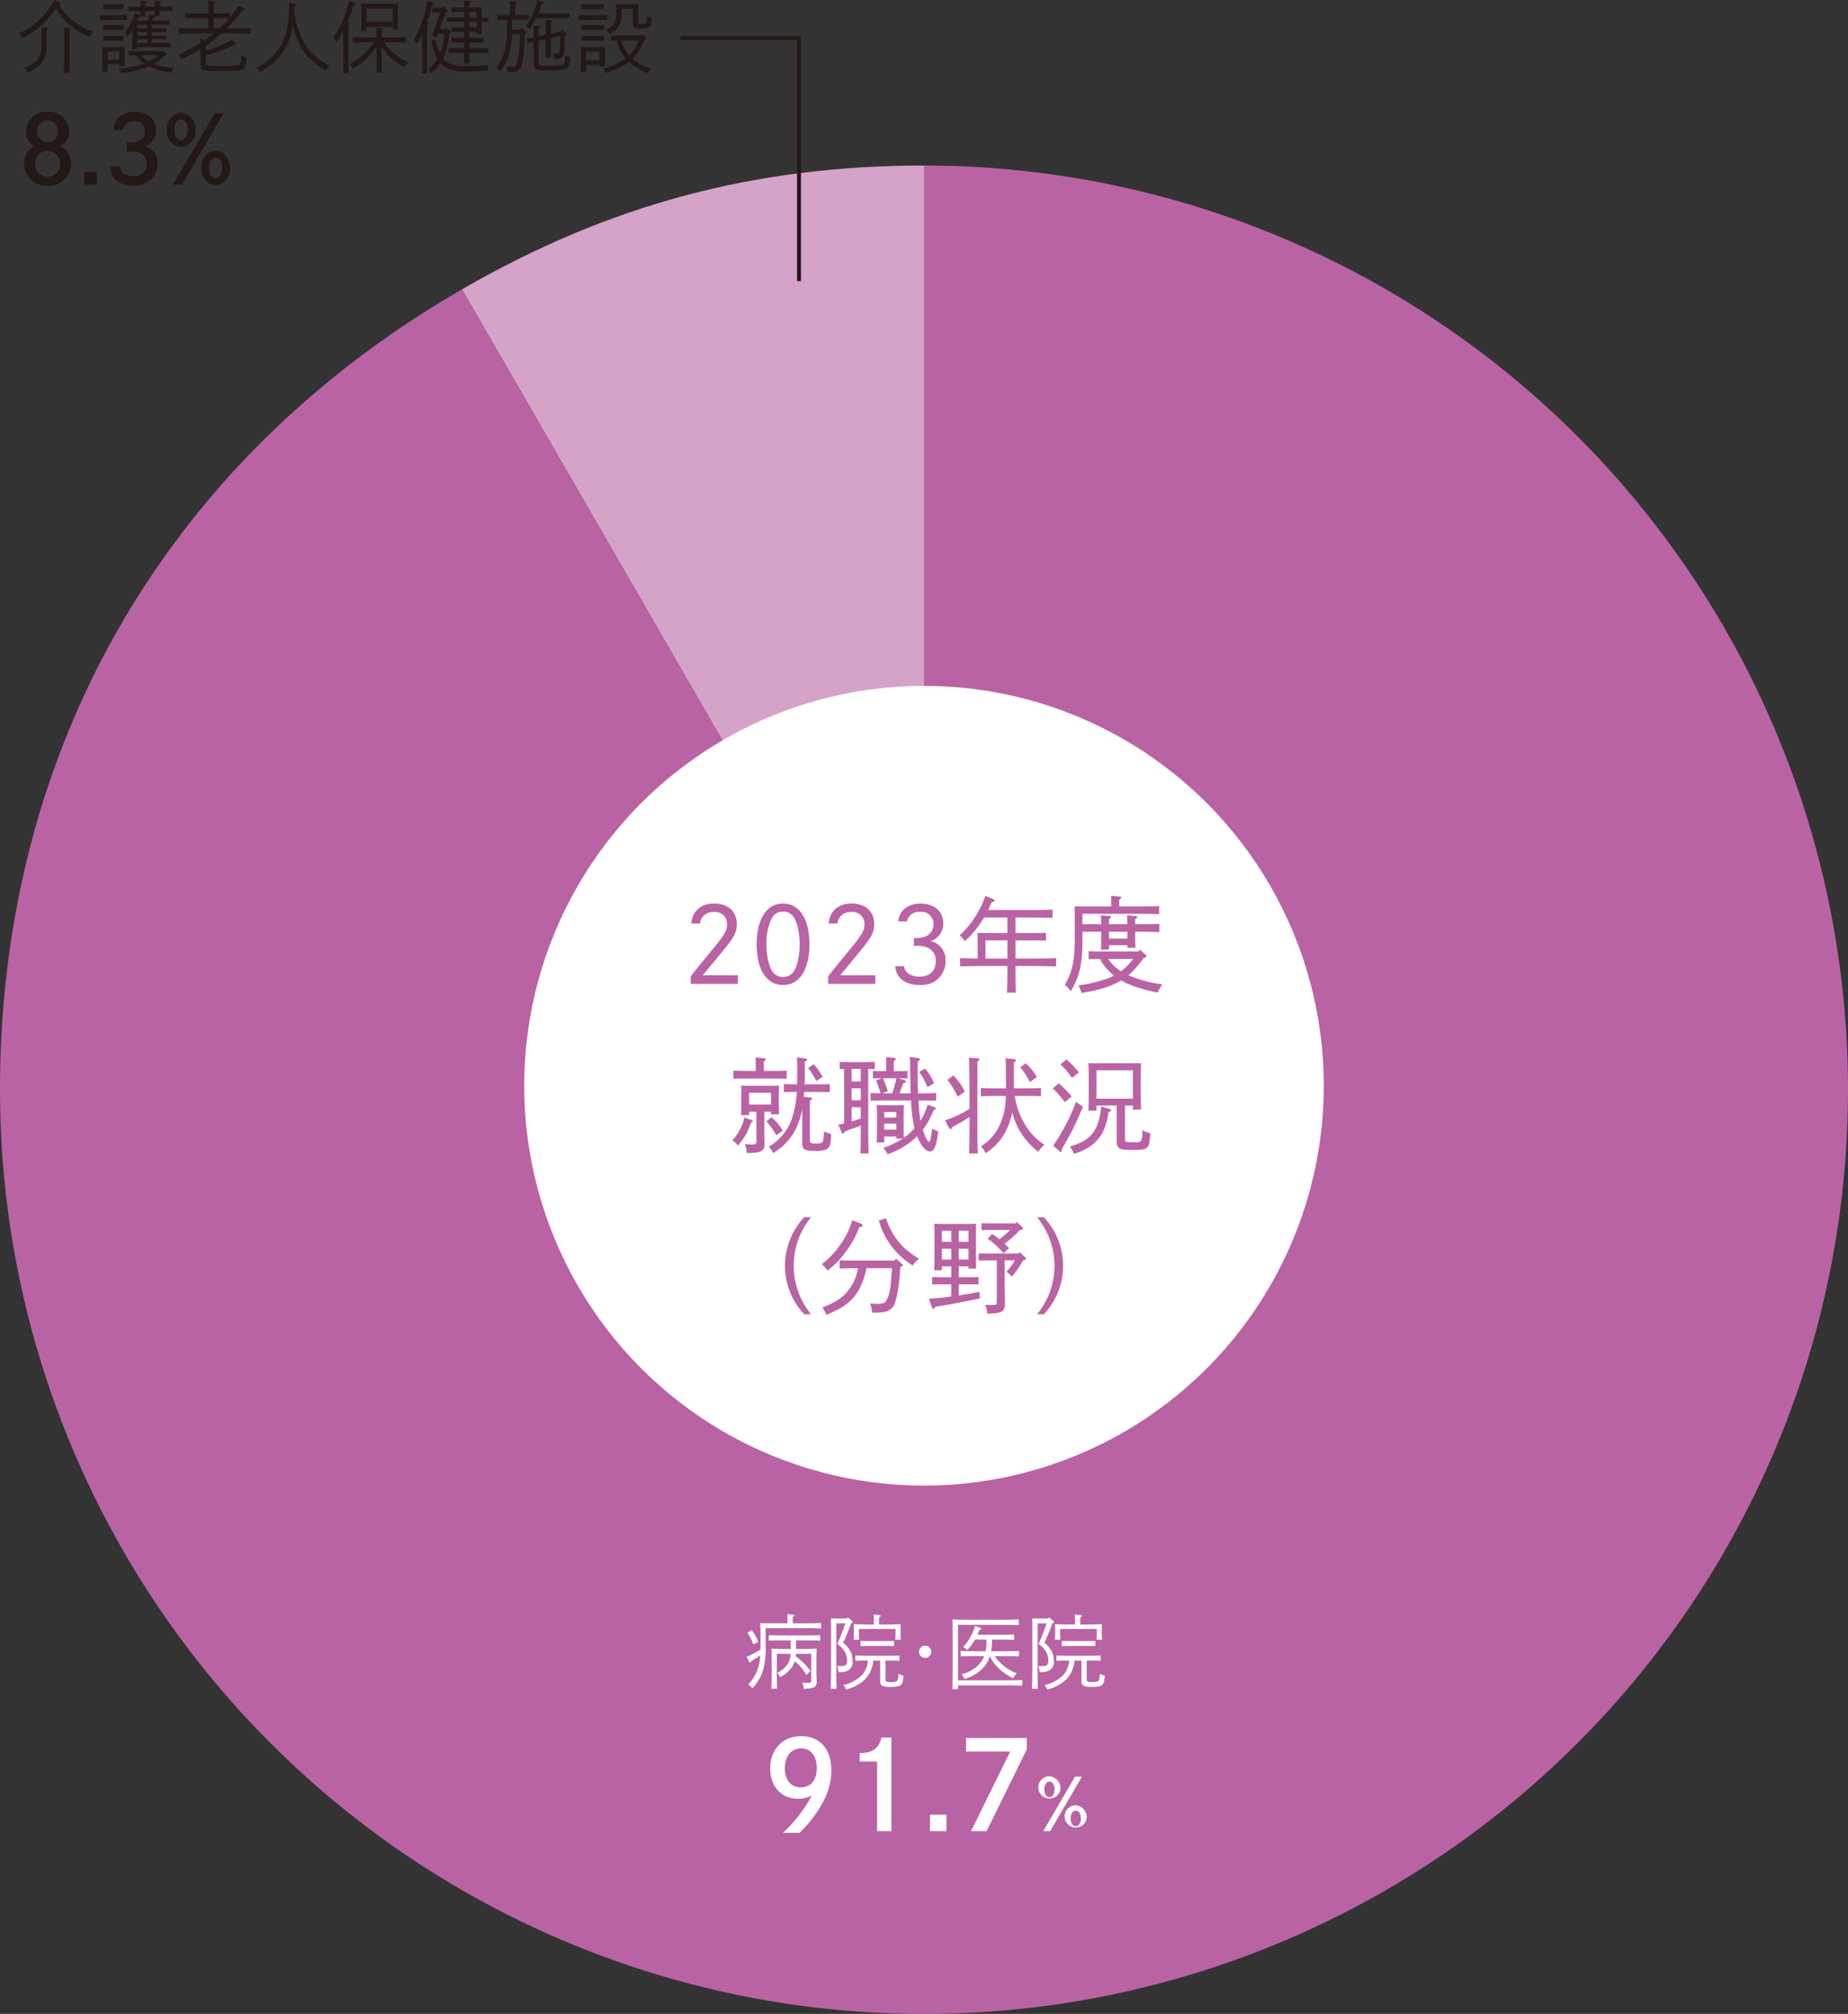 <svg xmlns="http://www.w3.org/2000/svg" width="352" height="383.524" viewBox="0 0 352 383.524">
  <rect x="0" y="0" width="352" height="383.524" fill="#333333" stroke="none"/>
  <g id="アートワーク_25" data-name="アートワーク 25" transform="translate(176 191.762)">
    <g id="グループ_17003" data-name="グループ 17003" transform="translate(-176 -191.762)">
      <g id="グループ_17001" data-name="グループ 17001" transform="translate(0 31.524)">
        <g id="グループ_16997" data-name="グループ 16997">
          <g id="グループ_16992" data-name="グループ 16992">
            <path id="パス_138115" data-name="パス 138115" d="M123.433,188.693l-88-152.421c27.95-16.138,55.731-23.579,88-23.579Z" transform="translate(52.567 -12.693)" fill="#d5a2c8"/>
            <path id="パス_138116" data-name="パス 138116" d="M176,188.693v-176a176,176,0,1,1-176,176C0,123.76,31.765,68.735,88,36.272Z" transform="translate(0 -12.693)" fill="#b963a4"/>
          </g>
          <g id="グループ_16995" data-name="グループ 16995" transform="translate(142.211 275.864)">
            <g id="グループ_16994" data-name="グループ 16994" transform="translate(0 0)">
              <g id="グループ_16993" data-name="グループ 16993">
                <path id="パス_138117" data-name="パス 138117" d="M65.044,124.753c0-.412,0-.753-.017-.984l1.06.109c.184.015.276.06.276.154s-.092.184-.308.308v1.18H68.39c.951,0,2.272-.015,3.052-.06V126.5c-.78-.032-2.163-.062-3.052-.062H60.885v3.529a14.506,14.506,0,0,1-.459,4.344,8.661,8.661,0,0,1-2.089,3.606,2.945,2.945,0,0,0-.767-.75,8.123,8.123,0,0,0,2.272-5.543,4.424,4.424,0,0,1-.536.385c-.079.047-.4.246-1.12.69-.107.228-.171.308-.246.308a.266.266,0,0,1-.216-.184l-.462-.936a16.883,16.883,0,0,0,2.625-1.351c.017-.214.017-.445.017-.676v-3.01c0-.457-.017-1.058-.047-1.349.522.015,1.028.015,1.689.015h3.5ZM58.2,126.809a7.461,7.461,0,0,1,1.277,2.258l-.939.474a9.1,9.1,0,0,0-1.118-2.225Zm8.459,4.513a4.621,4.621,0,0,1-.032.489,12.567,12.567,0,0,1,2.794,2.764l-.738.782a12.357,12.357,0,0,0-2.24-2.638,4.017,4.017,0,0,1-.569,1.165,5.638,5.638,0,0,1-2.255,1.888,3.687,3.687,0,0,0-.507-.829A4.6,4.6,0,0,0,65.2,133.07a3.952,3.952,0,0,0,.459-1.748h-2.64v3.04c.017,2.96.017,2.96.045,3.606H61.99c.017-.6.045-2.027.045-2.978v-2.118c-.015-2.1-.015-2.1-.045-2.531.6.045,1.488.074,2.3.074h1.378v-1.642H63.311c-.507,0-1.368.017-1.828.045v-1.043c.459.032,1.244.047,1.828.047H69.45c.6,0,1.378-.015,1.84-.047v1.043c-.477-.027-1.334-.045-1.84-.045H66.671v1.642H68.33c.8,0,1.671-.03,2.27-.074-.015.35-.015.35-.047,2.27v2.166c0,.305.032,1.056.047,1.624a1.453,1.453,0,0,1,.015.2c0,1.09-.492,1.351-2.5,1.381a2.406,2.406,0,0,0-.278-1.167,8.594,8.594,0,0,0,1.06.047c.613,0,.676-.062.676-.628v-4.912Z" transform="translate(-57.261 -123.769)" fill="#fff"/>
                <path id="パス_138118" data-name="パス 138118" d="M64.782,125.474v7.98c0,1.965.015,3.532.062,4.5H63.709c.045-1.031.075-2.565.075-4.5v-7.565c0-.474-.015-1.075-.047-1.351.34.015.661.015,1.108.015h1.917l.2-.2.844.661a.275.275,0,0,1,.109.2c0,.092-.062.154-.323.291a37.182,37.182,0,0,1-1.52,3.683,4.478,4.478,0,0,1,1.52,1.873,4.538,4.538,0,0,1,.291,1.582,1.825,1.825,0,0,1-1.272,1.979,4.287,4.287,0,0,1-1.443.137,3.413,3.413,0,0,0-.231-1.165c.566.03.566.03.72.03.921,0,1.167-.228,1.167-1.073a3.349,3.349,0,0,0-.8-2.181,3.979,3.979,0,0,0-.738-.72c-.181-.171-.181-.171-.305-.278a37.5,37.5,0,0,0,1.52-3.9Zm7.028,7.105a5.77,5.77,0,0,1-1.455,3.455,7.887,7.887,0,0,1-3.7,2.039,3.517,3.517,0,0,0-.539-.827,7.347,7.347,0,0,0,3.514-1.875,4.479,4.479,0,0,0,1.167-2.792h-.566c-.507,0-1.366.015-1.843.03v-1c.462.03,1.242.045,1.843.045h4.726c.6,0,1.383-.015,1.843-.045v1c-.459-.015-1.336-.03-1.843-.03h-.812V136.2c0,.385.166.462.981.462.966,0,1.259-.107,1.381-.507a3.713,3.713,0,0,0,.124-1.075,4.792,4.792,0,0,0,.966.385c-.154,1.244-.229,1.488-.536,1.766-.291.261-.892.353-2.071.353-1.366,0-1.858-.261-1.858-1.028v-3.976Zm.107-7.8c0-.43-.012-.767-.027-.983l1.043.092c.214.032.291.079.291.171s-.077.184-.305.305V125.7h1.088c1.043,0,2.243-.032,3.04-.077-.032.551-.032.842-.032,1.18v.447c0,.4.017.844.047,1.351H76.018c.03-.447.045-1,.045-1.351v-.705H69.081v.705c0,.353.015.9.045,1.351H68.08c.032-.507.047-.954.047-1.351v-.447c0-.338-.015-.613-.03-1.18.782.045,1.994.077,3.04.077h.78Zm3.869,5.034c-.447-.017-1.088-.032-1.535-.032h-3.33c-.447,0-1.088.015-1.535.032v-.981c.447.012,1.088.027,1.535.027h3.33c.447,0,1.088-.015,1.535-.027Z" transform="translate(-47.695 -123.723)" fill="#fff"/>
                <path id="パス_138119" data-name="パス 138119" d="M72.816,127.353a1.166,1.166,0,1,1-1.167-1.167A1.165,1.165,0,0,1,72.816,127.353Z" transform="translate(-37.644 -120.183)" fill="#fff"/>
                <path id="パス_138120" data-name="パス 138120" d="M83.282,135.78c.921,0,2.272-.032,3.07-.06v1.073c-.8-.03-2.148-.062-3.07-.062H74.118v.723H73.045c.015-.738.015-.738.045-3.624v-6.184c-.015-2.948-.015-2.948-.045-3.47.859.047,1.979.062,3.052.062h6.539c.921,0,2.225-.015,3.055-.062v1.09c-.782-.03-2.133-.062-3.055-.062H74.118V135.78Zm-5.926-7.766a10.3,10.3,0,0,1-1.517,2.027,4.463,4.463,0,0,0-.738-.628,10.456,10.456,0,0,0,2.272-3.976l1.011.323c.109.047.156.092.156.184s-.047.139-.34.214c-.122.34-.261.646-.382.936h4.85c.613,0,1.565-.03,2.131-.045v1.013c-.566-.015-1.517-.047-2.131-.047H80.58v.415a9.706,9.706,0,0,1-.169,1.8H83.59c.613,0,1.609-.015,2.131-.047v1.028c-.554-.027-1.55-.045-2.131-.045H81.119a8.471,8.471,0,0,0,4.22,3.268,2.652,2.652,0,0,0-.69.936,9.991,9.991,0,0,1-2.9-2.009,6.887,6.887,0,0,1-1.565-2.2,6.146,6.146,0,0,1-1.458,2.424,8.871,8.871,0,0,1-3.363,1.95,3.994,3.994,0,0,0-.566-.934,6.721,6.721,0,0,0,3.375-1.92,4.741,4.741,0,0,0,.9-1.52H76.76c-.646,0-1.508.017-2.148.045v-1.028c.6.032,1.47.047,2.148.047h2.593a8.173,8.173,0,0,0,.184-1.8v-.415Z" transform="translate(-33.844 -123.164)" fill="#fff"/>
                <path id="パス_138121" data-name="パス 138121" d="M80.22,125.474v7.98c0,1.965.015,3.532.06,4.5H79.145c.047-1.031.077-2.565.077-4.5v-7.565c0-.474-.012-1.075-.045-1.351.338.015.661.015,1.1.015H82.2l.2-.2.844.661a.29.29,0,0,1,.107.2c0,.092-.062.154-.323.291a38.431,38.431,0,0,1-1.52,3.683,4.478,4.478,0,0,1,1.52,1.873,4.538,4.538,0,0,1,.291,1.582,1.826,1.826,0,0,1-1.274,1.979,4.26,4.26,0,0,1-1.443.137,3.355,3.355,0,0,0-.231-1.165c.571.03.571.03.723.03.921,0,1.167-.228,1.167-1.073a3.36,3.36,0,0,0-.8-2.181,4.062,4.062,0,0,0-.738-.72c-.184-.171-.184-.171-.308-.278a37.5,37.5,0,0,0,1.52-3.9Zm7.028,7.105a5.756,5.756,0,0,1-1.458,3.455,7.863,7.863,0,0,1-3.7,2.039,3.58,3.58,0,0,0-.536-.827,7.359,7.359,0,0,0,3.514-1.875,4.507,4.507,0,0,0,1.167-2.792h-.569c-.507,0-1.368.015-1.843.03v-1c.462.03,1.244.045,1.843.045H90.4c.6,0,1.378-.015,1.84-.045v1c-.462-.015-1.334-.03-1.84-.03h-.817V136.2c0,.385.171.462.983.462.969,0,1.259-.107,1.383-.507a3.837,3.837,0,0,0,.119-1.075,4.82,4.82,0,0,0,.969.385c-.154,1.244-.231,1.488-.536,1.766-.293.261-.889.353-2.074.353-1.366,0-1.855-.261-1.855-1.028v-3.976Zm.109-7.8c0-.43-.017-.767-.032-.983l1.043.092c.216.032.293.079.293.171s-.077.184-.308.305V125.7h1.09c1.046,0,2.24-.032,3.037-.077-.027.551-.027.842-.027,1.18v.447c0,.4.015.844.045,1.351H91.454c.032-.447.047-1,.047-1.351v-.705H84.517v.705c0,.353.015.9.047,1.351H83.521c.03-.507.047-.954.047-1.351v-.447c0-.338-.017-.613-.032-1.18.782.045,2,.077,3.037.077h.785Zm3.867,5.034c-.445-.017-1.09-.032-1.535-.032H86.36c-.445,0-1.09.015-1.535.032v-.981c.445.012,1.09.027,1.535.027h3.33c.445,0,1.09-.015,1.535-.027Z" transform="translate(-24.795 -123.723)" fill="#fff"/>
                <path id="パス_138122" data-name="パス 138122" d="M61.5,151.546A26.723,26.723,0,0,0,67,144.423a5.334,5.334,0,0,1-2.613.631c-3.176,0-5.322-2.335-5.322-5.764,0-3.643,2.4-6.164,5.881-6.164,3.594,0,5.767,2.429,5.767,6.514,0,2.871-.981,5.509-3.176,8.566a22.689,22.689,0,0,1-2.893,3.34Zm.348-12.326c0,2.24,1.167,3.663,3.035,3.663,1.912,0,3.057-1.376,3.057-3.663,0-2.337-1.145-3.76-2.988-3.76C63.083,135.46,61.847,136.955,61.847,139.22Z" transform="translate(-54.577 -109.889)" fill="#fff"/>
                <path id="パス_138123" data-name="パス 138123" d="M65.935,136.216c2.5-.067,3.641-.884,4.155-2.988h1.892v17.837H69.251v-13.26H65.935Z" transform="translate(-44.393 -109.736)" fill="#fff"/>
                <path id="パス_138124" data-name="パス 138124" d="M74.454,139.15v3.129H71.325V139.15Z" transform="translate(-36.396 -100.95)" fill="#fff"/>
                <path id="パス_138125" data-name="パス 138125" d="M85.669,133.266v2.146l-7.657,15.6H75.047l7.446-15.152h-8.4v-2.59Z" transform="translate(-32.293 -109.68)" fill="#fff"/>
                <path id="パス_138126" data-name="パス 138126" d="M83.821,138.7a2.121,2.121,0,1,1-2.086-2.5A2.288,2.288,0,0,1,83.821,138.7Zm4.093-2.417-6.043,10.369H80.56L86.6,136.284Zm-7.16,2.417c0,.884.407,1.485.981,1.485s.969-.6.969-1.485-.395-1.488-.969-1.488S80.754,137.826,80.754,138.7Zm8.074,5.536a2.117,2.117,0,1,1-2.071-2.511A2.3,2.3,0,0,1,88.828,144.236Zm-3.055,0c0,.874.395,1.49.969,1.49s.981-.616.981-1.49-.395-1.488-.981-1.488S85.773,143.362,85.773,144.236Z" transform="translate(-24.051 -105.324)" fill="#fff"/>
              </g>
            </g>
          </g>
          <g id="グループ_16996" data-name="グループ 16996" transform="translate(117.405 139.969)">
            <path id="パス_138127" data-name="パス 138127" d="M47.273,83.442c1.458-1.853,1.458-1.853,3.507-4.336,2.958-3.586,3.37-4.257,3.37-5.538a2.252,2.252,0,0,0-2.523-2.325,2.45,2.45,0,0,0-2.6,2.186H47.37c.2-2.384,1.815-3.782,4.356-3.782,2.62,0,4.277,1.5,4.277,3.882,0,1.361-.415,2.307-1.853,4.12-.708.907-2.012,2.484-3.723,4.533-.159.176-.454.551-.869,1.065h6.661V84.88H47.273Z" transform="translate(-47.273 -68.168)" fill="#b963a4"/>
            <path id="パス_138128" data-name="パス 138128" d="M62.32,77.37c0,4.811-1.892,7.726-5.007,7.726s-5.007-2.916-5.007-7.726,1.892-7.724,5.007-7.724S62.32,72.564,62.32,77.37Zm-7.135-4.965a10.657,10.657,0,0,0-1.026,5.124c0,2.407.631,4.632,1.52,5.439a2.488,2.488,0,0,0,3.467-.2c.767-.867,1.321-3.055,1.321-5.243,0-2.64-.554-4.808-1.478-5.715a2.32,2.32,0,0,0-1.676-.651A2.359,2.359,0,0,0,55.184,72.405Z" transform="translate(-39.806 -68.168)" fill="#b963a4"/>
            <path id="パス_138129" data-name="パス 138129" d="M57.768,83.442c1.458-1.853,1.458-1.853,3.507-4.336,2.958-3.586,3.373-4.257,3.373-5.538a2.252,2.252,0,0,0-2.523-2.325,2.452,2.452,0,0,0-2.6,2.186H57.867c.2-2.384,1.813-3.782,4.354-3.782,2.623,0,4.277,1.5,4.277,3.882,0,1.361-.412,2.307-1.85,4.12-.71.907-2.012,2.484-3.725,4.533-.159.176-.454.551-.867,1.065h6.661V84.88H57.768Z" transform="translate(-31.703 -68.168)" fill="#b963a4"/>
            <path id="パス_138130" data-name="パス 138130" d="M63.016,83.442c1.458-1.853,1.458-1.853,3.507-4.336,2.958-3.586,3.373-4.257,3.373-5.538a2.252,2.252,0,0,0-2.523-2.325,2.452,2.452,0,0,0-2.6,2.186H63.115c.2-2.384,1.813-3.782,4.354-3.782,2.623,0,4.277,1.5,4.277,3.882,0,1.361-.412,2.307-1.85,4.12-.71.907-2.012,2.484-3.725,4.533-.159.176-.455.551-.867,1.065h6.661V84.88H63.016Z" transform="translate(-23.917 -68.168)" fill="#b963a4"/>
            <path id="パス_138131" data-name="パス 138131" d="M76.859,73.145H72.443c-.216.355-.472.73-.748,1.142A16.908,16.908,0,0,1,68.78,77.64a4.893,4.893,0,0,0-.969-1.1,18.276,18.276,0,0,0,4.868-7.471l1.361.534c.276.117.415.216.415.335,0,.137,0,.137-.571.3-.238.569-.454,1.043-.671,1.5h8.3c1.537,0,2.523-.02,3.922-.077v1.577c-1-.042-2.739-.082-3.922-.082H78.4V76.1h3.427c.986,0,1.557-.02,2.364-.04v1.478c-.611-.04-1.714-.057-2.364-.057H78.4v3.445h3.782c1.6,0,2.563-.02,3.922-.077v1.577c-1.043-.04-2.719-.077-3.922-.077H78.4v1c0,2.069.02,3.015.057,4.041H76.779c.06-.889.079-2.23.079-4.041v-1H71.814c-1.52,0-2.248.017-3.924.077V80.851c.867.04,2.248.057,3.33.077V77.8c-.02-1.4-.02-1.4-.037-1.736.531.02.531.02,2.3.04h3.373ZM72.7,77.484v3.445h4.16V77.484Z" transform="translate(-16.804 -69.027)" fill="#b963a4"/>
            <path id="パス_138132" data-name="パス 138132" d="M82.769,74.45c-.022-.787-.042-1.282-.062-1.7l1.577.139c.219.022.335.079.335.2s-.1.216-.375.375v.983h3.489c-.02-.75-.04-1.3-.06-1.7l1.577.139c.236.022.335.079.335.2s-.1.216-.378.375v.983h1.065c1.381,0,2.267-.02,3.529-.057V75.95c-.887-.042-2.5-.082-3.529-.082H89.208V76.4c0,1.2.022,1.793.042,2.5H87.733v-.474H84.244v.83H82.706c.04-.594.062-1.577.062-2.446v-.946H79.2v1.557c0,4.572-.551,6.976-2.225,9.755a5.214,5.214,0,0,0-1.142-1.2c1.376-2.228,1.91-4.572,1.91-8.69V72.8c0-.827-.02-1.222-.06-1.734.671.02,1.321.02,2.168.02h4.808v-.75c0-.651,0-.946-.02-1.282l1.537.139c.256.02.375.1.375.216,0,.1-.1.219-.375.375v1.3h3.663c1.577,0,2.546-.02,3.922-.082v1.54c-1.023-.04-2.794-.079-3.922-.079H79.2V74.45Zm5.2,9.7a24.433,24.433,0,0,0,6.365,1.716,9.857,9.857,0,0,0-.847,1.535,25.513,25.513,0,0,1-5.735-1.674c-.435-.2-.827-.395-1.2-.611a16.5,16.5,0,0,1-4.513,1.773c-.69.176-1.557.355-3.035.591a4.944,4.944,0,0,0-.571-1.438A25.867,25.867,0,0,0,83.6,84.856a10.676,10.676,0,0,0,1.577-.671,11.2,11.2,0,0,1-1.54-1.517,7.552,7.552,0,0,1-1.083-1.637c-.75,0-1.242.02-2.168.06V79.576c.73.017,1.952.057,2.759.057H89.8l.315-.355,1.046.946a.405.405,0,0,1,.176.278c0,.134-.1.216-.355.315l-.236.077a15.937,15.937,0,0,1-2.839,3.234Zm-3.882-3.114a8.55,8.55,0,0,0,2.424,2.347,12.455,12.455,0,0,0,2.325-2.347Zm.156-5.163v1.3h3.489v-1.3Z" transform="translate(-4.904 -69.051)" fill="#b963a4"/>
            <path id="パス_138133" data-name="パス 138133" d="M53.994,93.751A11.272,11.272,0,0,1,51.51,98.1a5.2,5.2,0,0,0-1.065-.986,9.342,9.342,0,0,0,2.307-4.336l1.4.514c.137.057.2.117.2.216,0,.077-.037.119-.156.176Zm.9-9.8c0-1.91-.02-2.205-.04-2.541l1.6.139c.238.017.355.079.355.2s-.1.219-.375.395v1.811h1.972c.986,0,1.555-.017,2.364-.057v1.537c-.611-.02-1.714-.042-2.364-.042H52.986c-.944,0-1.356,0-2.344.042V83.9c.591.04,1.6.057,2.344.057Zm1.617,11.432c0,.353.02,1.418.06,2.106v.258c0,1.418-.631,1.753-3.39,1.773a4.472,4.472,0,0,0-.375-1.674c.574.04.889.057,1.361.057.748,0,.847-.079.847-.807V91.7H53.636v.631H52.1c.04-.45.04-1.06.04-2.086l.017-1.753c0-.847-.017-1.224-.057-1.756.432.02.847.04,1.418.04h4.374c.651,0,.926,0,1.418-.04-.017.355-.037,1.142-.037,1.756v1.657c0,1.06.02,1.535.057,2.049H57.8v-.5H56.515ZM57.8,88.114h-4.16v2.228H57.8Zm.077,4.629a9.423,9.423,0,0,1,2.148,2.543l-1.222.887a13.1,13.1,0,0,0-1.89-2.64ZM64.1,87.937c-.02.315-.06.631-.079.966L65.2,89c.256.02.375.079.375.2s-.119.216-.392.392c-.022.767-.022.867-.022,1.381v6.246c0,.412.2.512,1.1.512s1.262-.1,1.4-.534a7.922,7.922,0,0,0,.156-1.773,6.892,6.892,0,0,0,1.381.494c-.077,2.009-.2,2.484-.79,2.836a3.916,3.916,0,0,1-2.148.378c-2.106,0-2.561-.238-2.561-1.46V91.148a13.55,13.55,0,0,1-1.654,4.629,11.382,11.382,0,0,1-3.864,3.765,3.454,3.454,0,0,0-.827-1.2A10.094,10.094,0,0,0,61.4,93.905a17.328,17.328,0,0,0,1.262-5.968c-1.046,0-1.46.02-2.444.057V86.457c.591.02,1.594.042,2.5.042.02-.653.04-1.341.04-2.071,0-1.557,0-2.009-.057-3.035l1.557.2c.233.02.373.119.373.258s-.119.216-.435.315v2.5c0,.631,0,1.242-.037,1.835h2.421c.988,0,1.577,0,2.364-.042v1.537c-.589-.037-1.711-.057-2.364-.057ZM65.9,82.694a12.05,12.05,0,0,1,1.694,2.4l-1.222.77a11.777,11.777,0,0,0-1.537-2.446Z" transform="translate(-42.567 -50.741)" fill="#b963a4"/>
            <path id="パス_138134" data-name="パス 138134" d="M64.209,95.07c0,2.344.02,3.427.077,4.612H62.731q.06-1.628.06-4.612v-.69c-.531.2-.869.335-1.162.435-1.242.454-1.242.454-1.873.708-.139.3-.219.375-.315.375a.328.328,0,0,1-.276-.216l-.613-1.458c.4-.1.75-.179,1.085-.258V83.66c-.238,0-.492.02-.827.02V82.3c.551.022,1.378.04,1.95.04h2.719c.787,0,1.145-.017,1.972-.04V83.68c-.355-.02-.807-.02-1.242-.04ZM61.054,83.64V86H62.79V83.64Zm0,3.683v2.267H62.79V87.323Zm0,3.589v2.68c.594-.179,1.162-.355,1.736-.551V90.912Zm12.691-1.282c.079,1.478.2,2.856.315,3.569.02.1.04.176.06.273a13.774,13.774,0,0,0,1.359-3.035l1.284.454c.2.079.253.139.253.256,0,.139-.04.159-.412.3a13.854,13.854,0,0,1-2.049,3.725c.392,1.222.9,2.285,1.142,2.285s.373-.432.651-2.5a12,12,0,0,0,1.16.589c-.412,2.819-.807,3.745-1.594,3.745-.827,0-1.7-1.063-2.444-2.876a15.258,15.258,0,0,1-5.615,3.41,3.323,3.323,0,0,0-.81-1.185,18.29,18.29,0,0,0,3.725-1.793H69.528v-.395H67.243v1.145H65.8c.04-.474.06-1.105.06-2.111V92.253c0-.849-.02-1.222-.06-1.756.435.02.847.04,1.421.04h2.325c.651,0,.926,0,1.421-.04-.02.355-.04,1.125-.04,1.756v2.541c0,.966,0,1.458.04,1.912a12.21,12.21,0,0,0,1.555-1.321c.159-.159.315-.315.454-.474a29.71,29.71,0,0,1-.653-5.28H67.38c-1.065,0-1.577,0-2.737.04V88.213c.512.02,1.219.037,1.89.057a21.4,21.4,0,0,0-.829-2.441l1.046-.415h-.472c-.492,0-.77,0-1.182.02V84.013c.293.022.807.042,1.182.042H67.6V82.674c0-.631,0-.926-.02-1.262l1.5.119c.236.02.353.1.353.216s-.1.216-.373.395v1.912h1.418c.494,0,.79-.02,1.182-.042v1.421c-.3-.02-.807-.02-1.182-.02H69.96l1.085.335c.156.04.315.2.315.3,0,.176-.079.219-.512.315-.04.1-.04.1-.2.514-.179.492-.315.884-.534,1.4h2.128l-.02-.631c0-.037-.037-1.791-.079-5.22a6.366,6.366,0,0,0-.1-1.065l1.634.219c.238.04.335.1.335.216,0,.137-.119.256-.392.395-.042.651-.042,1.123-.042,3.43,0,.748.022,1.694.079,2.657h.69c1.083,0,1.776-.02,2.739-.057V89.67c-.73-.02-1.952-.04-2.739-.04Zm-5-1.361a20.42,20.42,0,0,0,.807-2.856H66.988a14.137,14.137,0,0,1,.924,2.444l-1.043.412Zm.787,3.549H67.243v1.046h2.285Zm0,2.208H67.243v1.123h2.285Zm5.459-10.466A10.513,10.513,0,0,1,76.7,86.34l-1.262.73a14.391,14.391,0,0,0-1.575-2.878Z" transform="translate(-30.541 -50.8)" fill="#b963a4"/>
            <path id="パス_138135" data-name="パス 138135" d="M71.342,92.662a35.813,35.813,0,0,1-3.214,1.892c-.156.3-.253.412-.373.412a.39.39,0,0,1-.3-.216l-.77-1.438a21.536,21.536,0,0,0,4.652-2.168V87.223c0-3.231-.04-5.183-.119-5.814l1.716.156c.176,0,.273.079.273.2,0,.1-.077.216-.353.375,0,.688,0,.688-.02,5.084V93.8c0,2.975.02,4.314.1,5.774H71.262c.057-1.284.079-3.234.079-5.774Zm-2.248-3.845a15.224,15.224,0,0,0-1.93-3.172l1.1-.867a11.525,11.525,0,0,1,2.188,3.092Zm10.838-.137a14.206,14.206,0,0,0,1.438,4.493,11.978,11.978,0,0,0,4.2,4.788,4.779,4.779,0,0,0-1.185,1.321,14.164,14.164,0,0,1-3.879-4.632,17.273,17.273,0,0,1-1.065-2.839,13.331,13.331,0,0,1-1.026,3.134,10.57,10.57,0,0,1-4.038,4.59,3.672,3.672,0,0,0-.889-1.279,9.313,9.313,0,0,0,3.569-4.018,13.391,13.391,0,0,0,1.182-5.558H76.661c-1.319,0-2.089.02-3.154.06V87.183c.79.04,2.151.057,3.154.057h1.594c0-3-.017-4.806-.077-5.695l1.557.139c.256.02.412.139.412.258s-.1.214-.373.373V87.24h2.009c1.222,0,1.793-.017,3.134-.057V88.74c-.887-.04-2.225-.06-3.134-.06ZM82,82.472a10.078,10.078,0,0,1,2.111,2.643l-1.321.926a12.093,12.093,0,0,0-1.833-2.779Z" transform="translate(-18.467 -50.717)" fill="#b963a4"/>
            <path id="パス_138136" data-name="パス 138136" d="M76.066,86.082a18.506,18.506,0,0,1,2.444,2.5l-1.321,1.065a16.738,16.738,0,0,0-2.265-2.6Zm4.612,4.455c-.358.728-.358.728-.829,1.833a47.415,47.415,0,0,1-2.68,5.263,8.648,8.648,0,0,0-.551,1.043v.176c0,.139-.079.238-.2.238-.06,0-.1-.02-.238-.159L75,97.906a39.168,39.168,0,0,0,4.334-8.312Zm-3.154-8.986a14,14,0,0,1,2.344,2.461L78.55,85.059a13.566,13.566,0,0,0-2.171-2.58Zm8.158,9.361c.156.057.3.176.3.3,0,.139-.1.2-.474.315-.452,2.68-.983,3.979-2.106,5.26a8.773,8.773,0,0,1-4.5,2.643,3.753,3.753,0,0,0-.748-1.344c2.364-.765,3.427-1.4,4.354-2.6.889-1.185,1.3-2.446,1.6-5.007Zm2.936,5.754c0,.512.139.571,1.162.571,1.3,0,1.5,0,1.7-.1.3-.156.452-.748.432-1.714v-.452a8.608,8.608,0,0,0,1.517.569c-.02.238-.04.435-.04.554-.2,2.441-.435,2.618-3.33,2.618-1.773,0-2.364-.1-2.68-.469a1.609,1.609,0,0,1-.335-1.065V90.3H83.219v.946H81.682c.04-.79.06-1.932.06-3.45V85.354c0-1.575-.02-2.225-.06-3.112.512.017.986.017,1.676.017H90c.748,0,1.083,0,1.674-.017-.04.628-.04.628-.06,3.112v2.228c0,1.793.02,2.58.06,3.467H90.116V90.3h-1.5Zm1.5-7.687V83.6h-6.9V88.98Z" transform="translate(-6.251 -50.505)" fill="#b963a4"/>
            <path id="パス_138137" data-name="パス 138137" d="M59.42,93.6a14.505,14.505,0,0,0,0,18.406h-1.3a13.438,13.438,0,0,1,0-18.406Z" transform="translate(-36.596 -32.631)" fill="#b963a4"/>
            <path id="パス_138138" data-name="パス 138138" d="M64.656,94.7c.233.079.353.216.353.355,0,.176-.137.236-.648.373A17.456,17.456,0,0,1,61.934,99.9a15.981,15.981,0,0,1-3.584,3.7,6.788,6.788,0,0,0-1.065-1.219,15.7,15.7,0,0,0,3.388-3.529,15.126,15.126,0,0,0,2.387-4.786Zm6.7,6.641,1.083.986a.4.4,0,0,1,.159.3c0,.119-.077.2-.315.3l-.1.04c-.04.276-.04.472-.057.648-.2,3.41-.75,6.11-1.361,6.919a2.927,2.927,0,0,1-1.833.983c-.315.042-1.242.1-1.753.1l-.355-.02a5.817,5.817,0,0,0-.392-1.753c.628.06,1.16.077,1.475.077.807,0,1.222-.117,1.5-.412a6.726,6.726,0,0,0,.906-2.916c.077-.574.216-2.151.293-3.43H65.739a13.254,13.254,0,0,1-1.2,3.648c-1.242,2.421-2.876,3.76-6.425,5.2a5.175,5.175,0,0,0-.728-1.376c2.523-1.026,3.723-1.8,4.806-3.114a8.834,8.834,0,0,0,1.932-4.356c-1.4,0-2.265.02-3.47.06v-1.557c.83.04,2.5.06,3.529.06h6.877Zm-1.892-7.667A13.375,13.375,0,0,0,72.6,98.993a15.192,15.192,0,0,0,3.152,2.364,5.861,5.861,0,0,0-1.222,1.282A14.5,14.5,0,0,1,68.1,94.125Z" transform="translate(-32.42 -32.526)" fill="#b963a4"/>
            <path id="パス_138139" data-name="パス 138139" d="M71.117,104.439H73.3c.571,0,.867,0,1.557-.037v1.438c-.412-.02-1.043-.04-1.557-.04H71.117v2.109c1.1-.179,2.344-.375,3.922-.671l.119,1.222c-4.018.847-5.1,1.043-8.454,1.577-.159.273-.276.392-.395.392a.359.359,0,0,1-.276-.253l-.569-1.637c1.654-.139,2.933-.256,4.234-.435v-2.3H67.647c-.648,0-1.041,0-1.575.04V104.4c.435.017,1.145.037,1.575.037H69.7V102.39H67.925v.73H66.448c.04-.455.06-1.1.06-2.089v-5a13.852,13.852,0,0,0-.06-1.736c.454.02.847.04,1.438.04h5.124c.651,0,.926-.02,1.418-.04-.02.355-.04,1.123-.04,1.736v4.749c0,1.023,0,1.517.04,2.029H72.969v-.415H71.117ZM69.7,95.629H67.925v2.091H69.7Zm0,3.41H67.925v2.051H69.7Zm3.271-1.319V95.629H71.117v2.091Zm0,3.37V99.039H71.117v2.051Zm6.86.156v4.237c0,1,.02,1.95.037,2.8l.02,1.162c0,1.537-.571,1.873-3.388,1.91a3.81,3.81,0,0,0-.375-1.694,13.088,13.088,0,0,0,1.438.06c.671,0,.767-.079.767-.767v-7.706H76.456c-.648,0-1.043.02-1.575.04V99.906c.432.022,1.162.042,1.575.042h6.01l.219-.278,1.043,1.026c.139.117.159.179.159.256,0,.139-.117.216-.412.276l-.179.04a16.075,16.075,0,0,1-2.109,3.075,3.72,3.72,0,0,0-1.006-.906,15.392,15.392,0,0,0,1.6-2.188ZM77.01,95.493c-.651,0-1.046,0-1.577.04V94.191c.455.02,1.2.04,1.577.04h4.908l.216-.273,1.026.964c.117.139.156.176.156.278,0,.156-.1.214-.375.253l-.236.04a16.738,16.738,0,0,1-2.9,2.563c.293.3.569.589.847.884l-1.065.946a14.471,14.471,0,0,0-2.975-2.737l.807-.926a16.716,16.716,0,0,1,1.418,1.006,21.373,21.373,0,0,0,2.012-1.736Z" transform="translate(-20.286 -32.1)" fill="#b963a4"/>
            <path id="パス_138140" data-name="パス 138140" d="M73.72,112.006a14.446,14.446,0,0,0,0-18.406h1.3a13.438,13.438,0,0,1,0,18.406Z" transform="translate(-8.037 -32.631)" fill="#b963a4"/>
          </g>
        </g>
        <circle id="楕円形_150" data-name="楕円形 150" cx="76.15" cy="76.15" r="76.15" transform="translate(99.85 99.089)" fill="#fff"/>
        <g id="グループ_17000" data-name="グループ 17000" transform="translate(131.577 139.067)">
          <g id="グループ_16999" data-name="グループ 16999">
            <g id="グループ_16998" data-name="グループ 16998">
              <path id="パス_138141" data-name="パス 138141" d="M52.979,83.133c1.465-1.86,1.465-1.86,3.522-4.354,2.968-3.6,3.385-4.272,3.385-5.558a2.26,2.26,0,0,0-2.533-2.332,2.458,2.458,0,0,0-2.613,2.193H53.078c.2-2.392,1.82-3.8,4.371-3.8,2.633,0,4.294,1.505,4.294,3.9,0,1.366-.415,2.315-1.858,4.138-.715.909-2.019,2.489-3.74,4.55-.159.176-.457.551-.872,1.065H61.96v1.642H52.979Z" transform="translate(-52.979 -67.802)" fill="#b963a4"/>
              <path id="パス_138142" data-name="パス 138142" d="M68.082,77.039c0,4.831-1.9,7.756-5.027,7.756s-5.022-2.926-5.022-7.756,1.9-7.754,5.022-7.754S68.082,72.213,68.082,77.039Zm-7.16-4.984A10.706,10.706,0,0,0,59.892,77.2c0,2.412.633,4.647,1.522,5.459a2.5,2.5,0,0,0,3.484-.2c.77-.872,1.324-3.067,1.324-5.26,0-2.652-.554-4.828-1.483-5.74a2.331,2.331,0,0,0-1.684-.653A2.366,2.366,0,0,0,60.922,72.054Z" transform="translate(-45.48 -67.802)" fill="#b963a4"/>
              <path id="パス_138143" data-name="パス 138143" d="M63.518,83.133c1.465-1.86,1.465-1.86,3.522-4.354,2.968-3.6,3.385-4.272,3.385-5.558a2.26,2.26,0,0,0-2.533-2.332,2.458,2.458,0,0,0-2.613,2.193H63.617c.2-2.392,1.82-3.8,4.371-3.8,2.633,0,4.294,1.505,4.294,3.9,0,1.366-.415,2.315-1.858,4.138-.715.909-2.019,2.489-3.74,4.55-.159.176-.457.551-.872,1.065H72.5v1.642H63.518Z" transform="translate(-37.344 -67.802)" fill="#b963a4"/>
              <path id="パス_138144" data-name="パス 138144" d="M69.235,72.687c.179-2.056,1.84-3.4,4.215-3.4,2.67,0,4.351,1.465,4.351,3.78a3.433,3.433,0,0,1-2.394,3.363,3.624,3.624,0,0,1,2.829,3.738,4.534,4.534,0,0,1-2.156,4,5.5,5.5,0,0,1-2.749.633c-2.732,0-4.55-1.4-4.669-3.581h1.681c.117,1.187,1.284,1.979,2.908,1.979,1.96,0,3.124-1.09,3.124-2.928a2.661,2.661,0,0,0-1.3-2.474,4.506,4.506,0,0,0-2.3-.454c-.176,0-.373.02-.554.02V75.814c.3.02.457.02.633.02,1.9,0,3.087-1.008,3.087-2.633a2.272,2.272,0,0,0-2.573-2.332,2.325,2.325,0,0,0-2.493,1.818Z" transform="translate(-29.714 -67.802)" fill="#b963a4"/>
              <path id="パス_138145" data-name="パス 138145" d="M82.684,72.8H78.251c-.216.355-.472.73-.75,1.145a16.972,16.972,0,0,1-2.928,3.365A4.9,4.9,0,0,0,73.6,76.2a18.391,18.391,0,0,0,4.885-7.5l1.366.534c.276.119.415.219.415.338,0,.137,0,.137-.574.3-.236.574-.454,1.048-.673,1.5h8.327c1.542,0,2.533-.02,3.936-.079v1.585c-1.008-.042-2.747-.079-3.936-.079H84.226v2.968h3.442c.988,0,1.562-.022,2.372-.042V77.21c-.611-.04-1.719-.06-2.372-.06H84.226v3.462h3.8c1.6,0,2.573-.02,3.939-.079v1.582c-1.051-.04-2.732-.079-3.939-.079h-3.8v1.011c0,2.076.02,3.025.06,4.053H82.6c.06-.889.079-2.235.079-4.053V82.036H77.617c-1.522,0-2.255.02-3.936.079V80.533c.872.04,2.258.06,3.345.079V77.466c-.022-1.4-.022-1.4-.04-1.741.534.02.534.02,2.315.042h3.383Zm-4.175,4.351v3.462h4.175V77.151Z" transform="translate(-22.381 -68.664)" fill="#b963a4"/>
              <path id="パス_138146" data-name="パス 138146" d="M88.62,74.107c-.02-.79-.04-1.284-.06-1.7l1.582.137c.219.02.338.079.338.2s-.1.216-.378.375v.988h3.5c-.022-.753-.042-1.3-.062-1.7l1.585.137c.236.02.335.079.335.2s-.1.216-.378.375v.988h1.07c1.383,0,2.275-.02,3.542-.057v1.562c-.892-.04-2.513-.079-3.542-.079h-1.07v.534c0,1.207.02,1.8.042,2.513H93.607V78.1H90.1v.83H88.56c.04-.591.06-1.58.06-2.451v-.949H85.039v1.562c0,4.59-.551,7-2.235,9.793a5.156,5.156,0,0,0-1.147-1.207c1.386-2.235,1.917-4.59,1.917-8.722V72.446c0-.829-.017-1.224-.057-1.741.673.022,1.324.022,2.176.022h4.826v-.753c0-.656,0-.951-.017-1.286l1.542.139c.256.02.375.1.375.216,0,.1-.1.219-.375.375v1.309H95.72c1.585,0,2.551-.022,3.936-.079V72.19c-1.028-.04-2.809-.079-3.936-.079H85.039v2Zm5.22,9.733a24.557,24.557,0,0,0,6.39,1.721,10.108,10.108,0,0,0-.849,1.545,25.758,25.758,0,0,1-5.757-1.681c-.435-.2-.832-.395-1.207-.613a16.559,16.559,0,0,1-4.53,1.778c-.693.179-1.562.358-3.047.6a4.987,4.987,0,0,0-.571-1.445,25.846,25.846,0,0,0,5.183-1.187,10.746,10.746,0,0,0,1.58-.671,11.447,11.447,0,0,1-1.542-1.527A7.476,7.476,0,0,1,88.4,80.713c-.753,0-1.247.022-2.178.062V79.251c.733.02,1.96.06,2.769.06h6.686L96,78.955l1.048.949a.412.412,0,0,1,.179.276c0,.139-.1.219-.358.318l-.236.079a15.9,15.9,0,0,1-2.849,3.244Zm-3.894-3.127a8.612,8.612,0,0,0,2.431,2.357,12.486,12.486,0,0,0,2.335-2.357Zm.156-5.181v1.306h3.5V75.533Z" transform="translate(-10.435 -68.688)" fill="#b963a4"/>
              <path id="パス_138147" data-name="パス 138147" d="M59.725,93.484a11.273,11.273,0,0,1-2.493,4.371,5.092,5.092,0,0,0-1.068-.986,9.334,9.334,0,0,0,2.315-4.354l1.406.514c.139.06.2.117.2.216,0,.082-.04.119-.159.179Zm.911-9.832c0-1.917-.02-2.213-.042-2.551l1.6.139c.238.017.358.079.358.2s-.1.216-.375.395v1.818h1.979c.986,0,1.56-.02,2.372-.057v1.542c-.611-.02-1.721-.04-2.372-.04H58.717c-.951,0-1.366,0-2.354.04V83.594c.594.037,1.6.057,2.354.057Zm1.622,11.474c0,.358.02,1.426.057,2.118V97.5c0,1.426-.633,1.761-3.4,1.781a4.521,4.521,0,0,0-.375-1.684c.574.042.889.062,1.366.062.75,0,.849-.079.849-.812V91.428H59.37v.633H57.828c.037-.457.037-1.07.037-2.1l.02-1.761c0-.852-.02-1.227-.057-1.761.435.02.849.042,1.423.042h4.393c.651,0,.929,0,1.423-.042-.02.358-.042,1.147-.042,1.761v1.661c0,1.07.022,1.542.062,2.059H63.543v-.494H62.259Zm1.284-7.3H59.37v2.235h4.172Zm.079,4.649a9.4,9.4,0,0,1,2.156,2.551l-1.224.892a13.246,13.246,0,0,0-1.9-2.652Zm6.251-4.826c-.02.315-.06.631-.079.966l1.19.1c.256.02.373.082.373.2s-.117.219-.395.4c-.02.77-.02.869-.02,1.383v6.271c0,.417.2.514,1.108.514.892,0,1.267-.1,1.406-.534a7.851,7.851,0,0,0,.156-1.781A6.8,6.8,0,0,0,75,95.659c-.077,2.019-.2,2.494-.792,2.851a3.969,3.969,0,0,1-2.156.375c-2.116,0-2.57-.238-2.57-1.465V90.871a13.649,13.649,0,0,1-1.662,4.652A11.456,11.456,0,0,1,63.94,99.3a3.487,3.487,0,0,0-.832-1.207,10.092,10.092,0,0,0,4.056-4.451,17.363,17.363,0,0,0,1.264-5.993c-1.048,0-1.463.017-2.451.057V86.165c.594.02,1.6.04,2.513.04.02-.653.037-1.344.037-2.076,0-1.562,0-2.019-.057-3.047l1.562.2c.236.022.375.119.375.261s-.119.216-.435.315v2.511c0,.633,0,1.247-.04,1.84h2.431c.991,0,1.585,0,2.374-.04v1.542c-.591-.04-1.719-.057-2.374-.057Zm1.8-5.265a12.178,12.178,0,0,1,1.7,2.414l-1.224.772a12.09,12.09,0,0,0-1.542-2.454Z" transform="translate(-48.254 -50.302)" fill="#b963a4"/>
              <path id="パス_138148" data-name="パス 138148" d="M69.983,94.81c0,2.352.017,3.442.079,4.627H68.5q.063-1.628.06-4.627v-.693c-.534.2-.869.335-1.165.435-1.247.454-1.247.454-1.88.713-.139.3-.219.375-.318.375a.33.33,0,0,1-.276-.216L64.3,93.958c.4-.1.753-.176,1.09-.256V83.356c-.238,0-.494.02-.832.02V81.992c.556.02,1.386.037,1.96.037H69.25c.792,0,1.147-.017,1.979-.037v1.383c-.358-.02-.812-.02-1.247-.04ZM66.816,83.336V85.71h1.741V83.336Zm0,3.7v2.275h1.741V87.034Zm0,3.6v2.69c.594-.176,1.167-.355,1.741-.551V90.635Zm12.741-1.284c.077,1.48.2,2.866.315,3.579.02.1.042.176.06.276A13.976,13.976,0,0,0,81.3,90.161l1.286.454c.2.079.256.139.256.258,0,.139-.04.156-.417.3a13.762,13.762,0,0,1-2.056,3.74c.395,1.224.909,2.295,1.147,2.295.258,0,.378-.437.653-2.513a11.11,11.11,0,0,0,1.17.594c-.417,2.829-.815,3.758-1.6,3.758-.832,0-1.7-1.068-2.451-2.888a15.251,15.251,0,0,1-5.64,3.425,3.335,3.335,0,0,0-.81-1.19,18.549,18.549,0,0,0,3.738-1.8H75.323V96.2H73.028v1.145H71.585c.04-.474.06-1.108.06-2.116V91.981c0-.849-.02-1.227-.06-1.761.435.02.852.04,1.423.04h2.337c.651,0,.929,0,1.423-.04-.02.355-.042,1.128-.042,1.761v2.553c0,.966,0,1.463.042,1.917a11.786,11.786,0,0,0,1.562-1.326c.156-.159.318-.315.457-.474a29.5,29.5,0,0,1-.653-5.3H73.167c-1.068,0-1.582,0-2.749.037V87.925c.514.02,1.227.04,1.9.06a22.081,22.081,0,0,0-.832-2.451l1.048-.417h-.474c-.494,0-.77,0-1.187.017V83.711c.3.02.812.042,1.187.042h1.326V82.367c0-.633,0-.931-.02-1.267l1.5.119c.238.02.358.1.358.216s-.1.219-.375.395v1.922h1.423c.494,0,.79-.022,1.185-.042v1.423c-.3-.017-.81-.017-1.185-.017H75.76l1.085.335c.161.04.318.2.318.3,0,.179-.079.216-.514.315-.037.1-.037.1-.2.514-.176.5-.315.892-.534,1.406h2.138l-.02-.633c0-.04-.042-1.8-.079-5.24a6.1,6.1,0,0,0-.1-1.07l1.642.219c.236.04.335.1.335.219,0,.137-.117.256-.395.395C79.4,82.526,79.4,83,79.4,85.315c0,.75.017,1.7.077,2.67h.693c1.088,0,1.781-.02,2.749-.06v1.463c-.73-.017-1.96-.037-2.749-.037Zm-5.024-1.366a20.855,20.855,0,0,0,.812-2.869H72.772A14.346,14.346,0,0,1,73.7,87.57l-1.051.415Zm.79,3.561H73.028v1.046h2.295Zm0,2.215H73.028v1.125h2.295Zm5.481-10.5a10.543,10.543,0,0,1,1.719,2.789l-1.264.73a14.439,14.439,0,0,0-1.582-2.888Z" transform="translate(-36.179 -50.362)" fill="#b963a4"/>
              <path id="パス_138149" data-name="パス 138149" d="M77.145,92.392a35.268,35.268,0,0,1-3.226,1.9c-.156.3-.256.417-.375.417a.4.4,0,0,1-.3-.219l-.772-1.443a21.409,21.409,0,0,0,4.669-2.178V86.931c0-3.241-.04-5.2-.119-5.834l1.721.156c.179,0,.278.079.278.2,0,.1-.079.219-.358.378,0,.69,0,.69-.017,5.1v6.606c0,2.99.017,4.336.1,5.8H77.066c.06-1.284.079-3.241.079-5.8ZM74.89,88.535a15.215,15.215,0,0,0-1.937-3.184l1.105-.872a11.565,11.565,0,0,1,2.2,3.1Zm10.88-.139a14.16,14.16,0,0,0,1.443,4.513,12.07,12.07,0,0,0,4.215,4.8,4.881,4.881,0,0,0-1.187,1.326,14.292,14.292,0,0,1-3.9-4.649,17.79,17.79,0,0,1-1.065-2.846,13.492,13.492,0,0,1-1.028,3.144A10.644,10.644,0,0,1,80.192,99.3,3.7,3.7,0,0,0,79.3,98.01a9.357,9.357,0,0,0,3.581-4.036A13.383,13.383,0,0,0,84.067,88.4h-1.58c-1.329,0-2.1.02-3.167.06V86.894c.792.037,2.156.057,3.167.057h1.6c0-3.005-.022-4.826-.079-5.717l1.562.139c.256.022.417.142.417.258s-.1.216-.378.375v4.945h2.019c1.224,0,1.8-.02,3.142-.057v1.562c-.889-.04-2.233-.06-3.142-.06Zm2.076-6.231a9.969,9.969,0,0,1,2.116,2.652l-1.324.929a12.208,12.208,0,0,0-1.84-2.789Z" transform="translate(-24.054 -50.279)" fill="#b963a4"/>
              <path id="パス_138150" data-name="パス 138150" d="M81.891,85.79A18.488,18.488,0,0,1,84.343,88.3l-1.324,1.068a16.749,16.749,0,0,0-2.275-2.61Zm4.627,4.47c-.355.733-.355.733-.83,1.84A48.2,48.2,0,0,1,83,97.383a8.915,8.915,0,0,0-.556,1.048v.176c0,.139-.077.238-.2.238-.06,0-.1-.02-.236-.156l-1.19-1.028a39.344,39.344,0,0,0,4.354-8.35Zm-3.164-9.02a14.141,14.141,0,0,1,2.354,2.474l-1.326,1.048a13.654,13.654,0,0,0-2.176-2.593Zm8.191,9.4c.156.062.3.181.3.3,0,.137-.1.2-.474.315-.455,2.69-.988,4-2.116,5.28a8.8,8.8,0,0,1-4.513,2.652,3.762,3.762,0,0,0-.75-1.346c2.374-.772,3.442-1.406,4.371-2.61.892-1.187,1.306-2.454,1.6-5.024Zm2.945,5.779c0,.514.139.571,1.17.571,1.3,0,1.5,0,1.7-.1.3-.159.457-.753.435-1.721v-.457a8.642,8.642,0,0,0,1.522.576c-.017.236-.037.432-.037.551-.2,2.454-.435,2.633-3.343,2.633-1.781,0-2.374-.1-2.692-.477a1.6,1.6,0,0,1-.335-1.065V90.022H89.071v.951H87.527c.042-.79.062-1.937.062-3.46V85.057c0-1.58-.02-2.233-.062-3.124.514.02.991.02,1.684.02h6.666c.75,0,1.088,0,1.681-.02-.04.633-.04.633-.06,3.124v2.238c0,1.8.02,2.59.06,3.479H96v-.753H94.49ZM96,88.7V83.3H89.071v5.4Z" transform="translate(-11.788 -50.066)" fill="#b963a4"/>
              <path id="パス_138151" data-name="パス 138151" d="M65.172,93.338a14.56,14.56,0,0,0,0,18.475H63.863a13.492,13.492,0,0,1,0-18.475Z" transform="translate(-42.259 -32.118)" fill="#b963a4"/>
              <path id="パス_138152" data-name="パス 138152" d="M70.431,94.437c.238.079.358.219.358.358,0,.176-.139.238-.653.375A17.529,17.529,0,0,1,67.7,99.66a16.072,16.072,0,0,1-3.6,3.72,6.666,6.666,0,0,0-1.07-1.227,15.823,15.823,0,0,0,3.4-3.542A15.13,15.13,0,0,0,68.829,93.8Zm6.725,6.668,1.09.988a.4.4,0,0,1,.156.3c0,.119-.079.2-.318.3l-.1.04c-.04.276-.04.474-.06.653-.2,3.422-.753,6.132-1.366,6.944a2.924,2.924,0,0,1-1.838.986c-.318.042-1.247.1-1.761.1l-.358-.02a5.79,5.79,0,0,0-.395-1.761c.633.062,1.167.082,1.485.082.81,0,1.224-.119,1.5-.415a6.737,6.737,0,0,0,.911-2.931c.077-.571.216-2.156.3-3.442H71.518a13.177,13.177,0,0,1-1.2,3.661c-1.247,2.431-2.888,3.778-6.45,5.22a5.273,5.273,0,0,0-.733-1.383c2.533-1.028,3.74-1.8,4.826-3.124a8.894,8.894,0,0,0,1.942-4.374c-1.406,0-2.275.02-3.484.062v-1.565c.832.04,2.513.06,3.542.06h6.9Zm-1.9-7.7A13.408,13.408,0,0,0,78.4,98.751a15.134,15.134,0,0,0,3.167,2.374,5.947,5.947,0,0,0-1.227,1.284,14.544,14.544,0,0,1-6.45-8.543Z" transform="translate(-38.065 -32.013)" fill="#b963a4"/>
              <path id="パス_138153" data-name="パス 138153" d="M76.922,104.221h2.2c.571,0,.869,0,1.562-.042v1.445c-.415-.02-1.048-.04-1.562-.04h-2.2V107.7c1.105-.176,2.352-.375,3.936-.673l.119,1.229c-4.036.847-5.126,1.046-8.486,1.58-.161.278-.278.395-.4.395a.364.364,0,0,1-.278-.256l-.571-1.642c1.661-.139,2.945-.258,4.252-.435v-2.315H73.44c-.653,0-1.048,0-1.582.04v-1.445c.435.022,1.147.042,1.582.042H75.5v-2.059H73.716v.73H72.233c.04-.452.06-1.105.06-2.094V95.772a13.936,13.936,0,0,0-.06-1.741c.454.02.849.042,1.443.042h5.146c.651,0,.929-.022,1.423-.042-.02.358-.04,1.128-.04,1.741v4.768c0,1.028,0,1.522.04,2.037H78.78v-.415H76.922ZM75.5,95.377H73.716v2.1H75.5Zm0,3.422H73.716v2.056H75.5Zm3.283-1.324v-2.1H76.922v2.1Zm0,3.38V98.8H76.922v2.056Zm6.884.161v4.249c0,1.011.02,1.962.04,2.809l.02,1.167c0,1.545-.574,1.88-3.4,1.92a3.769,3.769,0,0,0-.378-1.7,13.26,13.26,0,0,0,1.445.06c.673,0,.772-.079.772-.77v-7.734h-1.88c-.653,0-1.048.017-1.585.037V99.671c.437.017,1.17.037,1.585.037h6.035l.216-.276,1.051,1.028c.137.119.156.179.156.256,0,.139-.119.219-.415.278l-.179.04a16.1,16.1,0,0,1-2.118,3.087,3.75,3.75,0,0,0-1.008-.911,15.832,15.832,0,0,0,1.6-2.193Zm-2.829-5.779c-.653,0-1.048,0-1.582.04V93.934c.454.02,1.2.04,1.582.04h4.925l.219-.278,1.028.969c.119.139.159.179.159.278,0,.159-.1.216-.378.258l-.236.037a16.783,16.783,0,0,1-2.908,2.573c.3.3.574.594.849.889l-1.065.951A14.668,14.668,0,0,0,82.441,96.9l.812-.929q.738.473,1.423,1.011A21.864,21.864,0,0,0,86.7,95.238Z" transform="translate(-25.88 -31.587)" fill="#b963a4"/>
              <path id="パス_138154" data-name="パス 138154" d="M79.536,111.813a14.5,14.5,0,0,0,0-18.475h1.3a13.485,13.485,0,0,1,0,18.475Z" transform="translate(-13.58 -32.118)" fill="#b963a4"/>
            </g>
          </g>
        </g>
      </g>
      <g id="グループ_17002" data-name="グループ 17002" transform="translate(3.609)">
        <path id="パス_138155" data-name="パス 138155" d="M9.152.405c.181.06.238.134.238.253S9.348.823,9.11.882A10.656,10.656,0,0,0,11.685,3.86a12.192,12.192,0,0,0,3.946,2.131,4.108,4.108,0,0,0-.715.981A12.51,12.51,0,0,1,10.955,4.56,11.015,11.015,0,0,1,8.5,1.523,14.836,14.836,0,0,1,5.921,4.635,16.475,16.475,0,0,1,2.064,7.27a2.5,2.5,0,0,0-.611-.951A13.246,13.246,0,0,0,5.34,3.756,13.052,13.052,0,0,0,8.156.018ZM6.726,8.283A5.916,5.916,0,0,1,6,11.606a5.953,5.953,0,0,1-2.95,2.173,3.7,3.7,0,0,0-.549-.864c2.593-1.1,3.234-2.024,3.234-4.632V6.11l-.017-.954,1.028.1c.209.015.283.06.283.149s-.075.179-.3.3Zm3.248,5.571c.057-.73.089-1.788.089-3.35V8.552a28.316,28.316,0,0,0-.1-3.38l1.219.134c.134.015.224.06.224.149s-.089.164-.283.268c-.03.373-.03.373-.045,2.829V10.5c0,1.562.03,2.635.1,3.35Z" transform="translate(-1.453 0.027)" fill="#231815"/>
        <path id="パス_138156" data-name="パス 138156" d="M12.821,3.747c-.313-.015-.79-.03-1.192-.03H8.845c-.4,0-.879.015-1.192.03V2.766c.328.012.864.027,1.192.027h2.784c.313,0,.864-.015,1.192-.027Zm-3.663,9.89H8.1c.027-.358.045-.849.045-1.594v-1.89c0-.477-.017-1.043-.045-1.311.34.015.641.015,1.085.015h2.133c.445,0,.743,0,1.07-.015-.015.268-.03.834-.03,1.311v.82c0,.7.015,1.2.03,1.547H11.346v-.373H9.158ZM12.166,1.678c-.209-.015-.641-.015-.879-.015h-2.1c-.251,0-.668,0-.892.015V.725c.224.015.611.03.892.03h2.1c.283,0,.656-.015.879-.03Zm0,3.961c-.224-.015-.6-.015-.879-.015h-2.1c-.281,0-.668,0-.892.015V4.686c.224.015.611.03.892.03h2.1c.283,0,.656-.015.879-.03Zm0,2.039c-.224-.015-.6-.015-.879-.015h-2.1c-.281,0-.668,0-.892.015V6.725c.194.017.611.017.892.017h2.1c.283,0,.685,0,.879-.017Zm-.82,2.027H9.158V11.3h2.188Zm5.675,2.859c-.194.089-.4.164-.611.253a18.016,18.016,0,0,1-4.736,1,3.582,3.582,0,0,0-.34-.849,19.3,19.3,0,0,0,4.808-.924,10,10,0,0,1-1.7-1.637c-.459.015-1,.015-1.324.03v-.82c.432.03,1.207.045,1.771.045h4.453l.209-.238.73.656a.347.347,0,0,1,.1.224c0,.134-.089.194-.4.253a9.119,9.119,0,0,1-2.012,1.532,13.42,13.42,0,0,0,3.8.79,2.606,2.606,0,0,0-.447.864,11.741,11.741,0,0,1-4.244-1.147Zm-.209-8.7c.045-.1.075-.238.134-.417a6,6,0,0,0,.149-.775l.981.238c.119.015.194.089.194.149,0,.089-.057.134-.281.194-.045.089-.045.089-.268.507a.661.661,0,0,1-.062.1h1.8c.435,0,1.058-.015,1.475-.03v.834c-.417-.015-1.041-.03-1.475-.03H17.555v.715H18.9c.432,0,1.058,0,1.49-.03v.745c-.432-.015-1.058-.03-1.49-.03H17.555v.683H18.9c.432,0,1.058-.015,1.49-.027v.728c-.432-.015-1.058-.03-1.49-.03H17.555v.73H19.7c.445,0,1.07,0,1.488-.03v.849c-.417-.03-1.043-.03-1.488-.03h-4.96V9.3h-.926c.03-.522.047-1.237.047-2.191V5.565a12.669,12.669,0,0,1-.971,1.4,2.174,2.174,0,0,0-.489-.82A10.43,10.43,0,0,0,14.311,2.48l.849.286c.132.045.194.117.194.191s-.062.134-.271.179c-.147.313-.251.551-.328.73ZM18.124,1.2A9.186,9.186,0,0,0,18.077.054l.986.1c.176.015.251.06.251.149s-.075.179-.283.283V1.2H19.7c.579,0,1.339-.015,1.786-.03v.877c-.462-.012-1.3-.027-1.786-.027H19.03c0,.355.015.685.032.892h-.969c.015-.238.015-.564.03-.892H16.291a8.7,8.7,0,0,0,.045,1.026h-.966c.012-.281.027-.611.027-1.026h-.474c-.522,0-1.341.015-1.8.027V1.172c.447.015,1.207.03,1.8.03H15.4A10.665,10.665,0,0,0,15.355.054l.981.1c.179.015.253.06.253.149s-.089.179-.3.283V1.2Zm-1.445,3.44H14.744v.715h1.935Zm0,1.4H14.744v.683h1.935Zm0,1.354H14.744v.73h1.935Zm-1.237,3.01a7.765,7.765,0,0,0,1.594,1.252,12.1,12.1,0,0,0,1.89-1.252Z" transform="translate(7.745 0.08)" fill="#231815"/>
        <path id="パス_138157" data-name="パス 138157" d="M18.9,9.586A17.265,17.265,0,0,0,23.785,7.5l.832.626a.228.228,0,0,1,.1.194c0,.1-.117.194-.281.194a1.239,1.239,0,0,1-.194-.03A24.31,24.31,0,0,1,18.9,10.465v1.356c0,.638.089.653,3.01.653a13.805,13.805,0,0,0,3.2-.209c.373-.149.4-.3.492-1.788a5.111,5.111,0,0,0,1.011.4c-.147,1.994-.343,2.322-1.46,2.471-.594.075-1.726.1-4.108.1-2.787,0-3.172-.149-3.172-1.207V9.288a33.231,33.231,0,0,1-3.636,1.92,2.765,2.765,0,0,0-.536-.921A32.319,32.319,0,0,0,17.874,8.1c0-.224-.015-.4-.047-.879l.894.3c.447-.328.909-.668,1.386-1.058l.238-.191H16.712c-.82,0-2.161.027-2.965.06V5.282c.76.045,2.116.06,2.965.06h2.65V3.375H16.754c-.489,0-1.324.015-1.771.03v-1c.447.03,1.207.047,1.771.047h2.608V1.44c0-.685,0-.864-.015-1.386l1.073.1c.176.015.266.06.266.149s-.072.179-.3.3V2.453h1.267c.569,0,1.326-.017,1.773-.047V3.27a27.255,27.255,0,0,0,1.684-2.233l.951.4c.181.087.253.147.253.251,0,.166-.087.209-.474.268a36.029,36.029,0,0,1-2.95,3.383h1.58c.939,0,2.205-.015,2.963-.06V6.325c-.787-.032-2.054-.06-2.963-.06H21.91c-.39.358-.807.7-1.237,1.041-.6.477-1.177.909-1.773,1.311Zm2.531-4.244A18.832,18.832,0,0,0,23.323,3.4c-.551-.015-1.115-.03-1.669-.03H20.388V5.342Z" transform="translate(16.719 0.08)" fill="#231815"/>
        <path id="パス_138158" data-name="パス 138158" d="M26.933.392c.238.045.373.119.373.224s-.03.119-.417.328c-.015.238-.03.477-.045.685a14.893,14.893,0,0,0,2.4,6.954,11.083,11.083,0,0,0,4.4,3.589,3.906,3.906,0,0,0-.792.939,13.8,13.8,0,0,1-3.691-2.978,12.013,12.013,0,0,1-2.1-3.889,15.791,15.791,0,0,1-.462-1.92,11.733,11.733,0,0,1-.566,2.516,10.733,10.733,0,0,1-5.809,6.524,2.77,2.77,0,0,0-.536-.849,10.382,10.382,0,0,0,4.083-3.38,10.824,10.824,0,0,0,1.815-4.691A27.19,27.19,0,0,0,25.846.228Z" transform="translate(25.586 0.338)" fill="#231815"/>
        <path id="パス_138159" data-name="パス 138159" d="M28.5,4.278c.149.015.238.075.238.164s-.089.164-.283.283c0,.283,0,.283-.012,2.548v3.544c0,1.383.012,2.352.057,3.052H27.431c.03-.671.045-1.684.045-3.052V5.723A14.432,14.432,0,0,1,26.166,8.06a3,3,0,0,0-.613-.924A20.83,20.83,0,0,0,28.593.048l1,.4c.151.06.209.119.209.209,0,.119-.042.164-.355.253a24.388,24.388,0,0,1-1.237,3.335Zm2.888,3.708c-.641,0-1.475.015-2.084.045V7.017c.566.03,1.416.047,2.084.047h2.441c0-.613,0-1.222-.042-1.833l1.058.089c.164.015.251.075.251.149s-.087.179-.281.3c-.015.43-.015.864-.015,1.3H37.38c.611,0,1.58-.017,2.086-.047V8.03c-.554-.03-1.505-.045-2.086-.045H35.236a9.74,9.74,0,0,0,1.532,1.773A11.427,11.427,0,0,0,39.9,11.842a3.5,3.5,0,0,0-.82.894,12.481,12.481,0,0,1-3.263-2.575A7.675,7.675,0,0,1,34.8,8.775v2.787c0,1,.015,1.756.045,2.188H33.806c.027-.522.027-1.237.027-2.188V8.745a12.816,12.816,0,0,1-4.48,4.215,2.838,2.838,0,0,0-.641-.8,16.479,16.479,0,0,0,3.234-2.486A15.151,15.151,0,0,0,33.3,7.985ZM31.9,5.827H30.888c.03-.358.042-.849.042-1.594V1.926c0-.477-.012-1.043-.042-1.311.519.015.981.03,1.652.03h3.723c.671,0,1.118-.015,1.639-.03-.015.268-.03.834-.03,1.311V4.009c0,.7.015,1.207.03,1.55h-1V5.052h-5Zm5-1.714V1.568h-5V4.114Z" transform="translate(34.301 0.071)" fill="#231815"/>
        <path id="パス_138160" data-name="パス 138160" d="M33.3,6.456a12.854,12.854,0,0,1-1.011,1.92,3.161,3.161,0,0,0-.536-.849A24.928,24.928,0,0,0,34.327.1l1,.4c.151.06.209.134.209.224S35.49.87,35.177.96a29.6,29.6,0,0,1-.983,3.321l.1.015c.149.015.238.075.238.149s-.075.179-.283.3c0,.283,0,.283-.015,2.548v3.544c0,1.383.015,2.352.06,3.052H33.255c.03-.671.045-1.684.045-3.052Zm4.542-1.237.834.715a.231.231,0,0,1,.1.194c0,.1-.045.147-.313.236a13.023,13.023,0,0,1-1.1,4.557l-.06.137a3.3,3.3,0,0,0,2.056,1.264,12.124,12.124,0,0,0,2.844.209,31.827,31.827,0,0,0,3.782-.209,3.866,3.866,0,0,0-.251,1.088c-1.314.1-2.163.134-3.7.134a8.783,8.783,0,0,1-3.633-.462A4.129,4.129,0,0,1,36.8,11.95,9.493,9.493,0,0,1,35.01,13.9a1.992,1.992,0,0,0-.564-.73,8.139,8.139,0,0,0,1.758-2.086,12.834,12.834,0,0,1-1.177-3.321l.745-.387c.072.226.072.226.4,1.416a8.075,8.075,0,0,0,.522,1.252,11.243,11.243,0,0,0,.536-1.7c.134-.656.226-1.341.313-2.009H36.324l-.256.728-.892-.355c.772-1.967,1.147-3,1.577-4.426h-.966l-.6.015V1.422c.134.015.417.015.6.015h1.264l.283-.283.76.76a.306.306,0,0,1,.119.194c0,.117-.06.164-.477.281L36.65,5.443h1.016ZM42.28,7.154H43.8c.313,0,.849-.015,1.18-.03v.954c-.313-.015-.777-.015-1.18-.015H42.28V9.136h2.441l1.192-.015v.939c-.313-.015-.79-.03-1.192-.03H42.28c.015.847.03,1.517.06,2.009H41.252c.032-.522.045-1.19.06-2.009H39.526c-.39,0-.864.015-1.177.03V9.121l1.177.015h1.786V8.063H40.032c-.4,0-.864,0-1.177.015V7.124c.328.015.864.03,1.177.03h1.279V6.006h-1.2c-.4,0-.867.017-1.18.032V5.16c.33.015.867.03,1.18.03h1.2v-1.1H39.2L38.006,4.1V3.252c.328.015.864.03,1.192.03h2.114V2.194h-.683c-.492,0-1.326.017-1.773.03V1.332c.447.012,1.2.03,1.773.03H41.3a12.945,12.945,0,0,0-.06-1.326l1.1.1c.149.015.224.06.224.149s-.075.164-.268.283c-.015.179-.015.253-.015.79h.626c1.326,0,1.326,0,1.758-.017a9,9,0,0,0-.032,1.311v.626h.089c.313,0,.864-.015,1.192-.03V4.1l-1.192-.015h-.089v.894c0,.551,0,.745.032,1.475h-.971v-.45H42.28Zm1.413-3.872V2.194H42.28V3.282Zm0,1.907v-1.1H42.28v1.1Z" transform="translate(43.497 0.053)" fill="#231815"/>
        <path id="パス_138161" data-name="パス 138161" d="M43.477,6.39c-.238,4.93-.343,5.762-.894,6.656-.253.417-.611.581-1.368.671-.119.015-.432.03-.939.06a3.6,3.6,0,0,0-.343-1.118c.313.03.7.045,1.011.045.715,0,.882-.119,1.075-.775a23.939,23.939,0,0,0,.519-5.419H41.033a13.494,13.494,0,0,1-.82,4.542A8.482,8.482,0,0,1,38.7,13.627a2.718,2.718,0,0,0-.626-.79C39.6,10.709,40.141,8.712,40.141,5.2V3.753h-.715c-.4,0-.864.015-1.177.03V2.846c.328.012.864.027,1.177.027h1.237V1.607c0-.683,0-.862-.032-1.383l1.028.089c.181.03.271.075.271.164s-.089.164-.3.3v2.1h1.413c.313,0,.849-.015,1.177-.027v.936c-.313-.015-.79-.03-1.177-.03H41.063V5.66h1.565l.283-.343.745.638a.264.264,0,0,1,.119.2c0,.1-.06.149-.253.221Zm7.344-3.83c.313,0,.862-.015,1.19-.027V3.47c-.313-.015-.79-.015-1.19-.015H45.667a14.993,14.993,0,0,1-1.329,2.086,2.364,2.364,0,0,0-.7-.611A11.526,11.526,0,0,0,45.846,0l.921.3c.179.06.283.149.283.253s-.06.134-.37.253a17.306,17.306,0,0,1-.611,1.756ZM48.436,7.267V8.861c0,.969.015,1.729.03,2.173h-1c.03-.519.03-1.234.03-2.173v-1.4l-1.4.3V11.9c0,.564.2.638,1.654.638.879,0,1.848-.045,2.474-.1.6-.06.772-.238.834-.775.012-.132.027-.5.057-1.115a4.229,4.229,0,0,0,1,.313c-.132,1.607-.268,1.994-.79,2.263a10.063,10.063,0,0,1-3.484.313c-2.263,0-2.68-.179-2.68-1.162V7.982c-.447.1-.909.224-1.135.283L43.8,7.344c.325-.047.864-.151,1.356-.241V6.256c0-.685-.015-.864-.03-1.386l1,.1c.179.015.271.06.271.149s-.077.164-.286.3c0,.03,0,.283-.015.834v.653l1.4-.31V6.033c0-1.192-.015-1.818-.045-2.235l1.013.089c.179.015.253.075.253.149s-.075.179-.283.3V6.405l1.982-.432.209-.268.73.641c.089.072.132.132.132.191,0,.1-.075.166-.251.226l-.166.06c0,2.918-.089,3.544-.43,3.944-.3.345-.462.39-1.537.462a3.63,3.63,0,0,0-.281-1.026,4.952,4.952,0,0,0,.611.03c.477,0,.566-.06.641-.387a16.144,16.144,0,0,0,.134-2.963Z" transform="translate(52.871)" fill="#231815"/>
        <path id="パス_138162" data-name="パス 138162" d="M49.875,3.355c-.313-.015-.787-.03-1.192-.03H45.541c-.4,0-.879.015-1.192.03V2.374c.328.012.864.027,1.192.027h3.142c.328,0,.864-.015,1.192-.027Zm-4.021,9.89H44.8c.03-.358.047-.82.047-1.594V9.76c0-.462-.017-1.043-.047-1.311.343.015.641.015,1.088.015h2.5c.432,0,.745,0,1.073-.015-.03.268-.045.864-.045,1.311V10.7c0,.566.015.8.045,1.532H48.4v-.373H45.854Zm3.38-11.958c-.224-.015-.611-.015-.892-.015H45.884c-.283,0-.671,0-.894.015V.333c.224.015.611.03.894.03h2.459c.281,0,.668-.015.892-.03Zm0,3.961c-.224-.015-.611-.015-.892-.015H45.884c-.283,0-.671,0-.894.015V4.294c.224.015.611.03.894.03h2.459c.281,0,.668-.015.892-.03Zm0,2.039c-.224-.015-.611-.015-.892-.015H45.884c-.283,0-.671,0-.894.015V6.333c.224.017.611.017.894.017h2.459c.281,0,.668,0,.892-.017ZM48.4,9.313H45.854v1.7H48.4Zm8.817-2.638a.288.288,0,0,1,.1.224c0,.119,0,.149-.4.268a10.57,10.57,0,0,1-2.205,3.576,9.531,9.531,0,0,0,3.529,1.845,3.489,3.489,0,0,0-.641.864,10.13,10.13,0,0,1-3.559-2.116,13.818,13.818,0,0,1-4.453,2.086,4.12,4.12,0,0,0-.447-.864,12.108,12.108,0,0,0,4.244-1.907,6.368,6.368,0,0,1-.954-1.368,11.04,11.04,0,0,1-.772-2.041c-.375,0-.82.015-1.132.03v-1c.417.017,1.043.032,1.473.032h4.259l.209-.268Zm-4.6-5.481v.477a5.152,5.152,0,0,1-.564,2.861,4.01,4.01,0,0,1-1.743,1.473,4.7,4.7,0,0,0-.626-.8c1.013-.6,1.294-.834,1.55-1.3a4.438,4.438,0,0,0,.37-2.173c0-.417,0-.522-.027-1.416a10.02,10.02,0,0,0,1.145.045h2.056c.551-.015.894-.03,1.028-.03-.015.3-.045.939-.045,1.264V3.579c.015.462.045.477.608.477.971,0,.986-.03.986-1.49a2.8,2.8,0,0,0,.966.343c-.075,1.147-.119,1.431-.3,1.654-.236.328-.626.432-1.726.432a2.332,2.332,0,0,1-1.177-.149.675.675,0,0,1-.358-.7V1.195Zm-.089,6.047a7.4,7.4,0,0,0,1.537,2.831,8.15,8.15,0,0,0,1.783-2.831Z" transform="translate(62.186 0.472)" fill="#231815"/>
        <path id="パス_138163" data-name="パス 138163" d="M2.216,12.327A3.785,3.785,0,0,1,6.329,8.572a3.771,3.771,0,0,1,4.1,3.755,3.037,3.037,0,0,1-1.609,2.792,3.548,3.548,0,0,1,2,3.343,4.18,4.18,0,0,1-4.493,4.167,4.171,4.171,0,0,1-4.488-4.185,3.479,3.479,0,0,1,2.022-3.325A3.039,3.039,0,0,1,2.216,12.327Zm1.753,6.134a2.287,2.287,0,0,0,2.359,2.451,2.281,2.281,0,0,0,2.362-2.431A2.268,2.268,0,0,0,6.329,16.03,2.272,2.272,0,0,0,3.969,18.462Zm.375-6.152a1.887,1.887,0,0,0,1.984,2.022A1.887,1.887,0,0,0,8.316,12.31a1.92,1.92,0,0,0-1.987-2.039A1.921,1.921,0,0,0,4.344,12.31Z" transform="translate(-0.877 12.717)" fill="#231815"/>
        <path id="パス_138164" data-name="パス 138164" d="M8.861,13.188v2.4H6.467v-2.4Z" transform="translate(5.986 19.565)" fill="#231815"/>
        <path id="パス_138165" data-name="パス 138165" d="M9.044,12.042c.109-2.2,1.629-3.47,4.17-3.47a3.981,3.981,0,0,1,2.9.983A3.61,3.61,0,0,1,17.148,12.1,3.072,3.072,0,0,1,15,15.119a3.123,3.123,0,0,1,2.454,3.291,4.188,4.188,0,0,1-1.522,3.308,4.822,4.822,0,0,1-3.057.911c-2.754,0-4.383-1.321-4.4-3.628h1.9c.037,1.162.911,1.806,2.506,1.806a2.212,2.212,0,0,0,2.466-2.362,2.075,2.075,0,0,0-1.359-2.074,6.5,6.5,0,0,0-1.95-.233l-.43.017V14.4c.251.02.358.02.519.02,1.878,0,2.9-.77,2.9-2.166A1.816,1.816,0,0,0,13,10.378a1.908,1.908,0,0,0-2.148,1.664Z" transform="translate(8.957 12.717)" fill="#231815"/>
        <path id="パス_138166" data-name="パス 138166" d="M18.262,11.912a3,3,0,0,1-2.739,3.271,3,3,0,0,1-2.734-3.271,3.014,3.014,0,0,1,2.734-3.276A3,3,0,0,1,18.262,11.912Zm5.364-3.167L15.7,22.338H13.985L21.91,8.745Zm-9.39,3.167c0,1.16.539,1.95,1.286,1.95s1.272-.79,1.272-1.95S16.275,9.96,15.522,9.96,14.236,10.767,14.236,11.912Zm10.59,7.259a3.014,3.014,0,0,1-2.719,3.276,3.015,3.015,0,0,1-2.737-3.276,3.021,3.021,0,0,1,2.737-3.291C23.626,15.881,24.826,17.331,24.826,19.171Zm-4.008,0c0,1.145.519,1.952,1.272,1.952.77,0,1.286-.807,1.286-1.952s-.517-1.95-1.286-1.95C21.336,17.222,20.817,18.026,20.817,19.171Z" transform="translate(15.363 12.812)" fill="#231815"/>
      </g>
      <path id="パス_138167" data-name="パス 138167" d="M52.18,2.919h22.6V49.2" transform="translate(77.413 4.331)" fill="none" stroke="#231815" stroke-miterlimit="10" stroke-width="0.745"/>
    </g>
  </g>
</svg>
